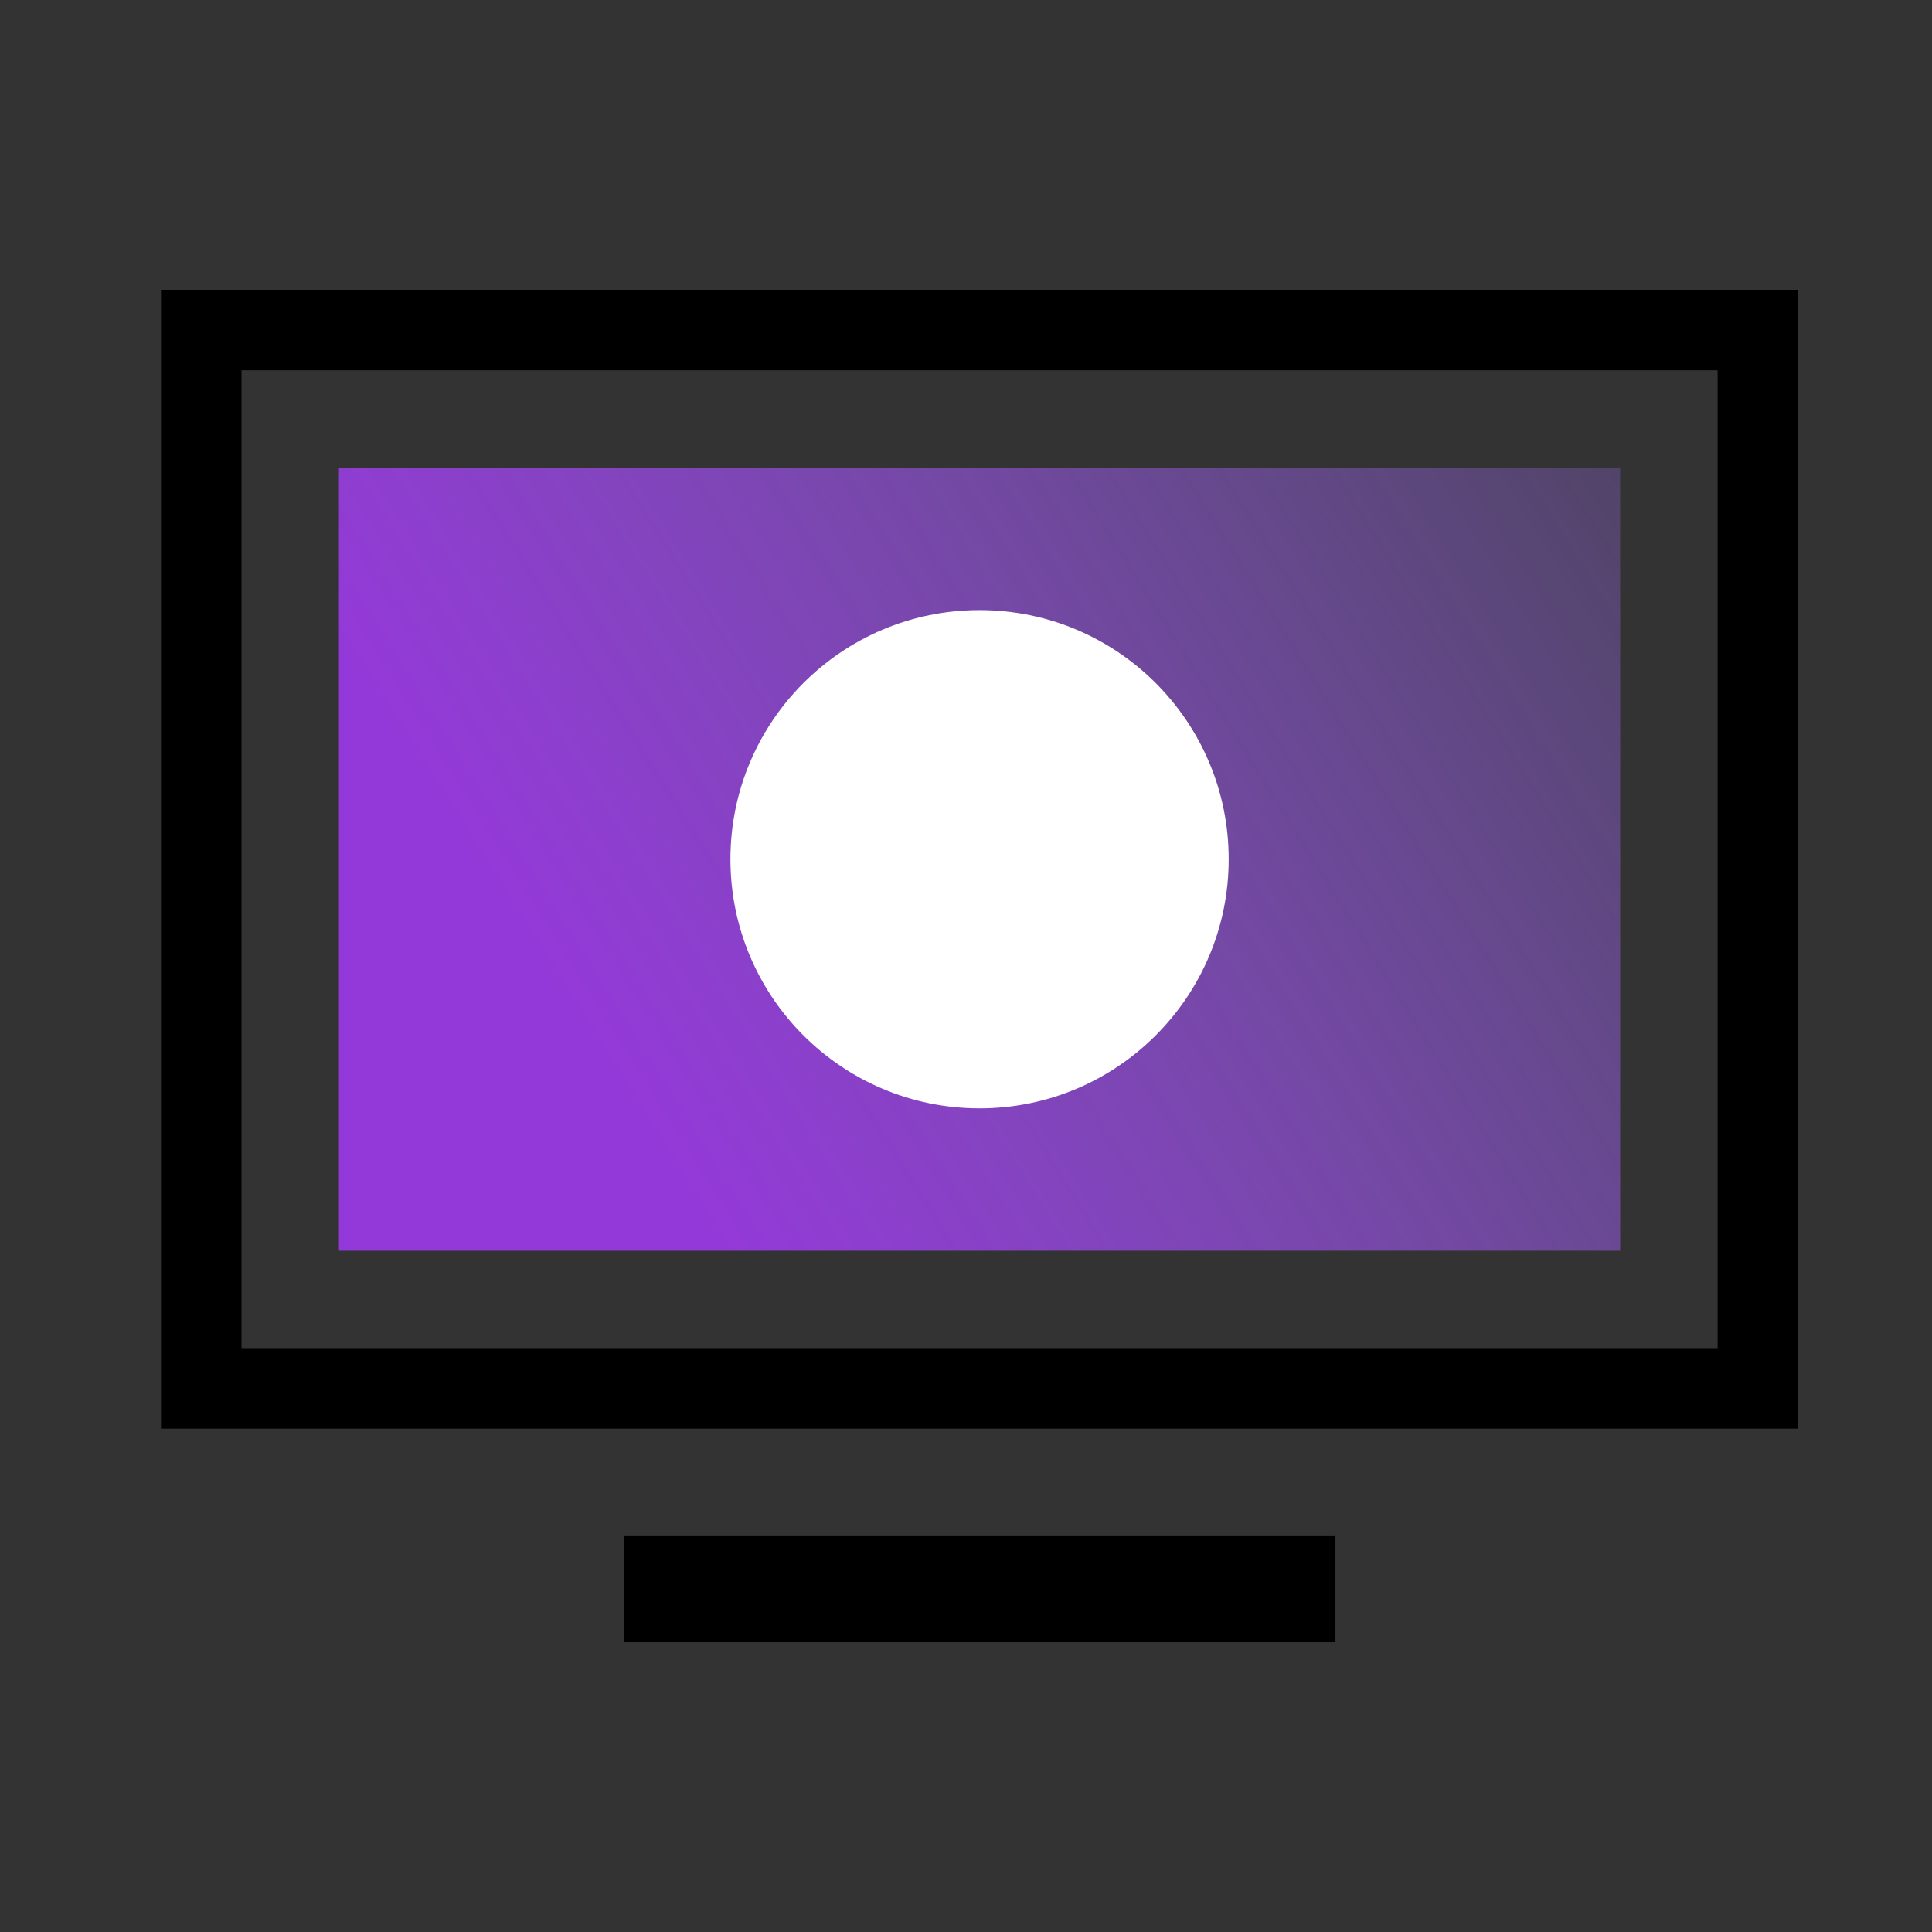 <svg xmlns="http://www.w3.org/2000/svg" width="60" height="60" viewBox="0 0 60 60" fill="none"><rect x="0" y="0" width="60" height="60" fill="#333333" stroke="none"/><path d="M10.526 14.526H50.316V38.842H10.526V14.526Z" fill="url(#paint0_linear_2616_3197)"></path><rect x="6.25" y="10.25" width="48.342" height="32.868" stroke="black" stroke-width="2.5"></rect><circle cx="30.421" cy="26.684" r="7.737" fill="white"></circle><rect x="19.368" y="47.685" width="22.105" height="3.316" fill="black"></rect><defs><linearGradient id="paint0_linear_2616_3197" x1="19.915" y1="35.212" x2="62.704" y2="8.378" gradientUnits="userSpaceOnUse"><stop stop-color="#9439D9"></stop><stop offset="1" stop-color="#A484FF" stop-opacity="0"></stop></linearGradient></defs></svg>